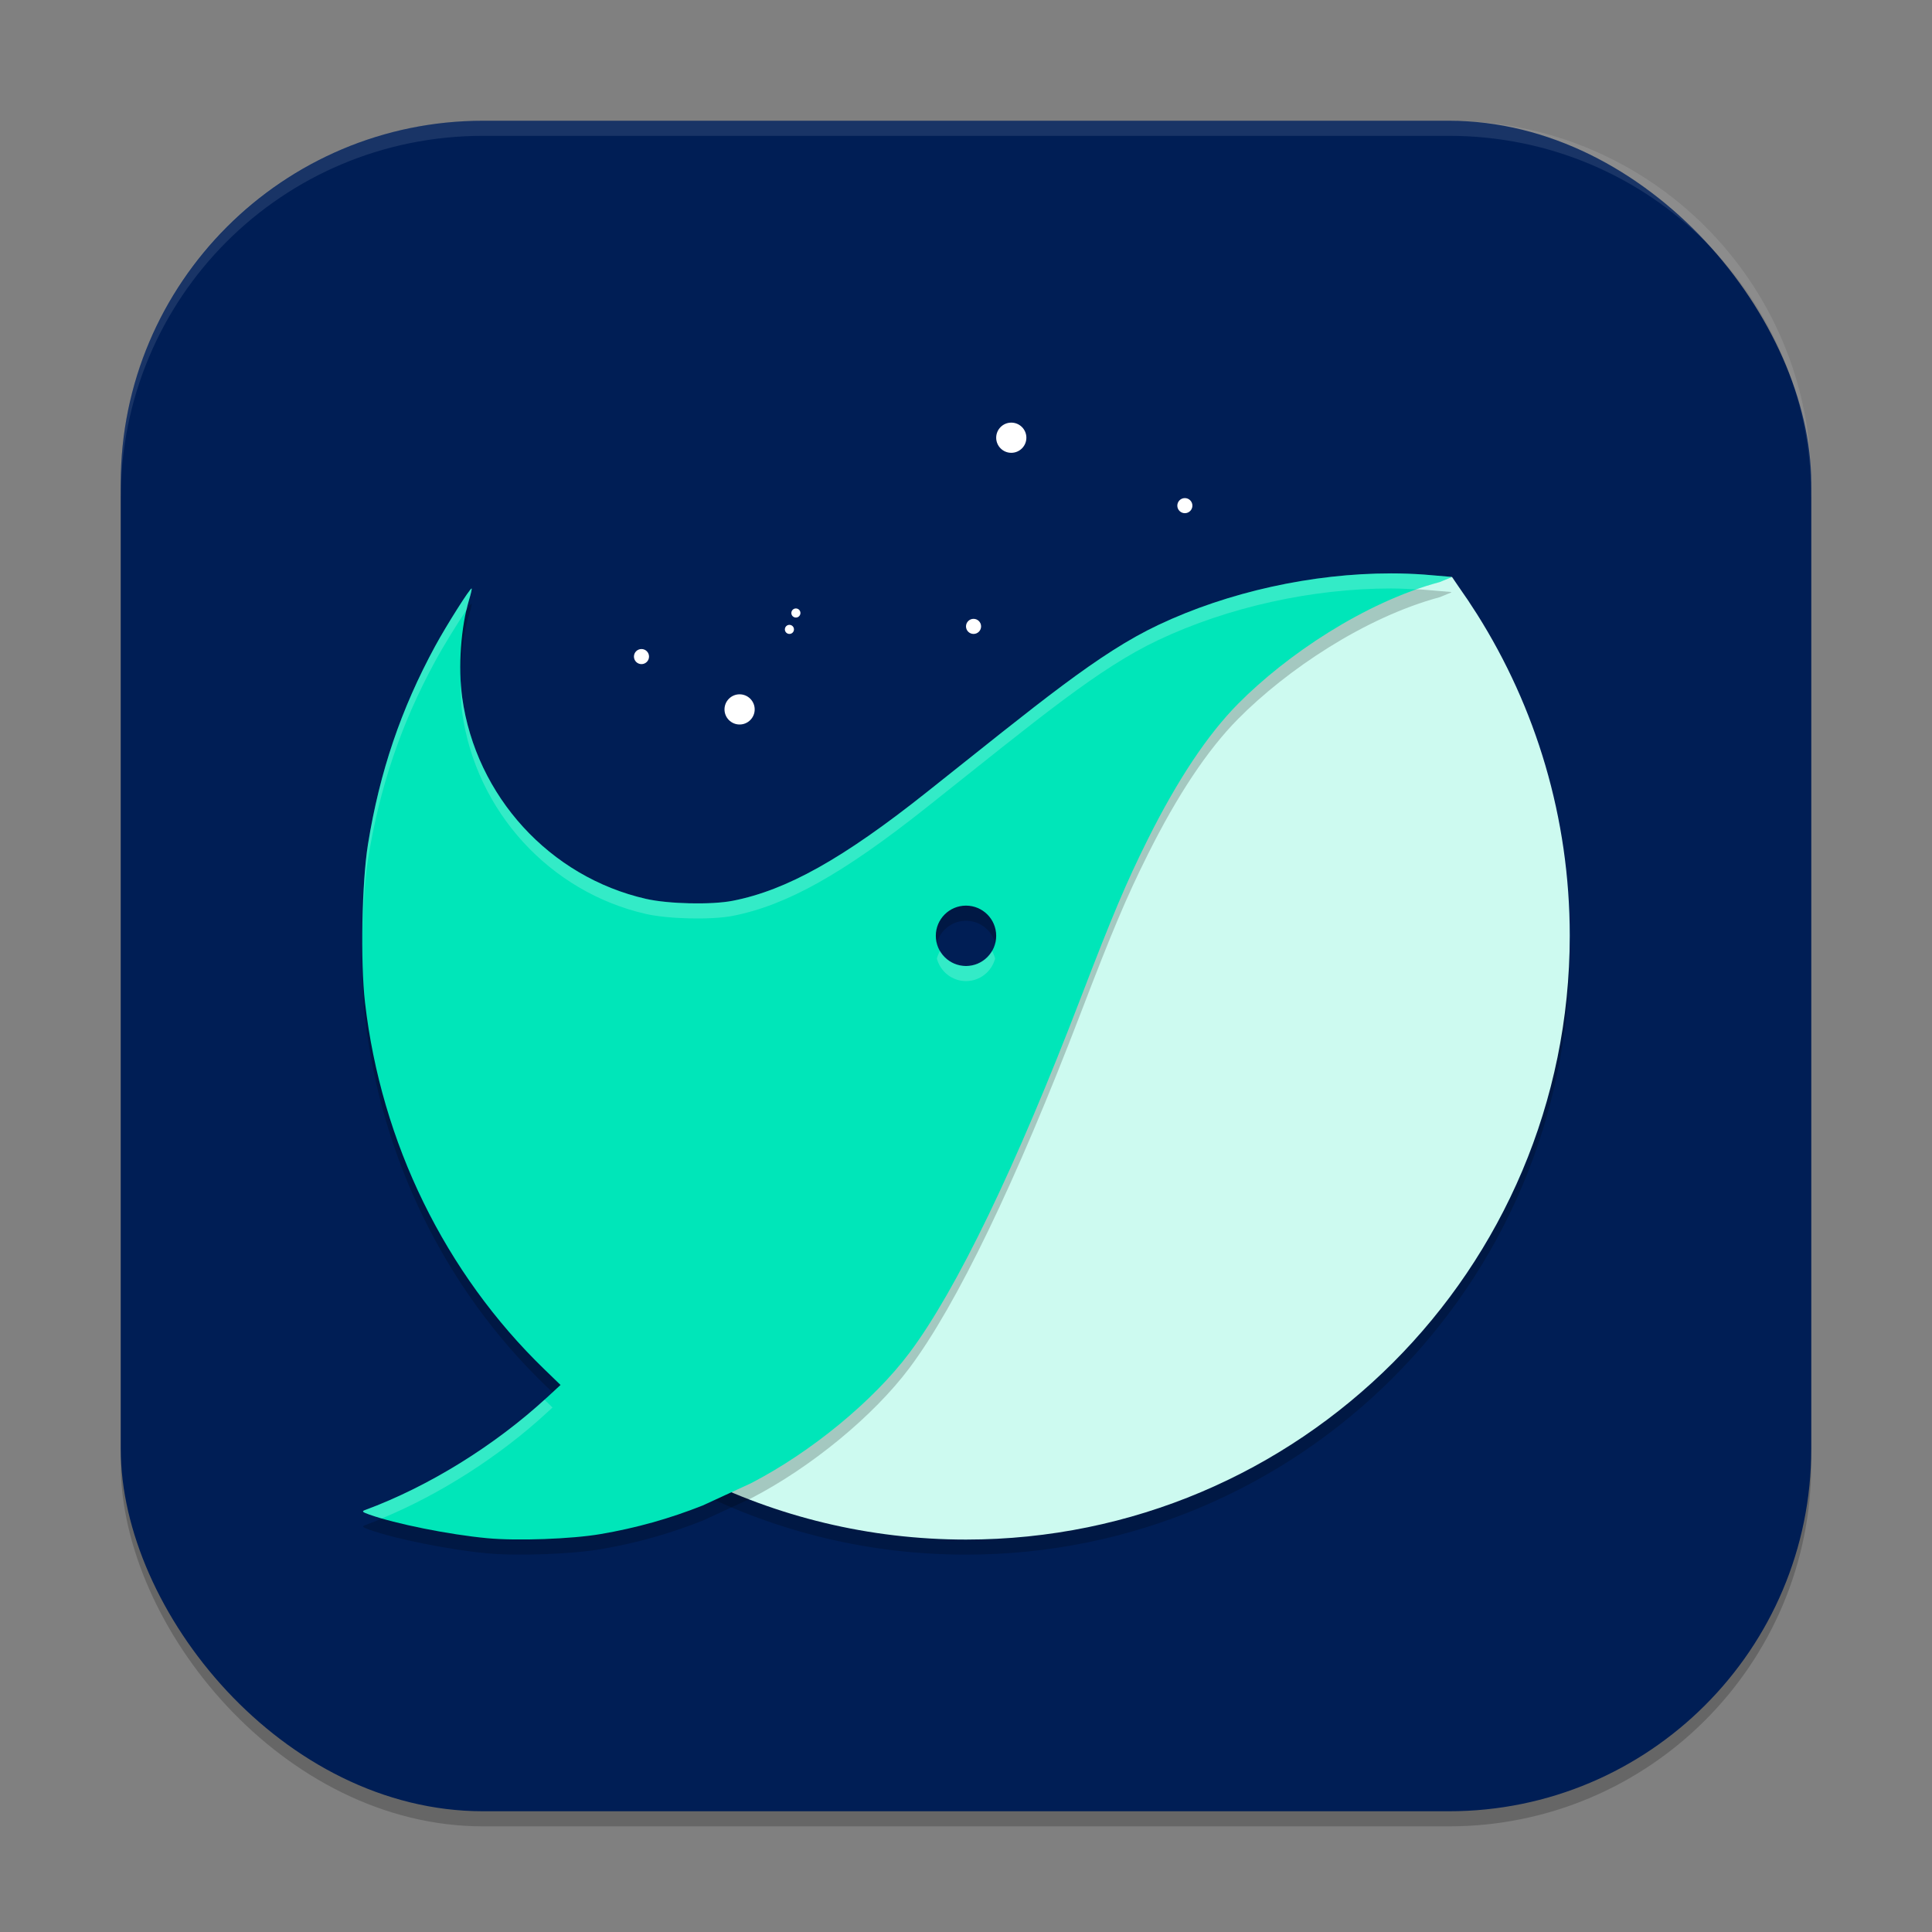 <?xml version="1.0" encoding="UTF-8" standalone="no"?>
<!-- Created with Inkscape (http://www.inkscape.org/) -->

<svg
   width="128"
   height="128"
   viewBox="0 0 128 128"
   version="1.1"
   id="svg5"
   inkscape:version="1.2.2 (1:1.2.2+202305151914+b0a8486541)"
   sodipodi:docname="naver-whale.svg"
   xmlns:inkscape="http://www.inkscape.org/namespaces/inkscape"
   xmlns:sodipodi="http://sodipodi.sourceforge.net/DTD/sodipodi-0.dtd"
   xmlns="http://www.w3.org/2000/svg"
   xmlns:svg="http://www.w3.org/2000/svg">
  <rect x="0" y="0" width="128" height="128" fill="#808080" stroke="none"/>
  <sodipodi:namedview
     id="namedview7"
     pagecolor="#ffffff"
     bordercolor="#000000"
     borderopacity="0.25"
     inkscape:showpageshadow="2"
     inkscape:pageopacity="0.0"
     inkscape:pagecheckerboard="0"
     inkscape:deskcolor="#d1d1d1"
     inkscape:document-units="px"
     showgrid="false"
     inkscape:zoom="6.296875"
     inkscape:cx="64"
     inkscape:cy="64"
     inkscape:window-width="1920"
     inkscape:window-height="1008"
     inkscape:window-x="0"
     inkscape:window-y="0"
     inkscape:window-maximized="1"
     inkscape:current-layer="svg5" />
  <defs
     id="defs2" />
  <rect
     style="opacity:0.2;fill:#000000;stroke-width:8;stroke-linecap:square"
     id="rect234"
     width="112"
     height="112"
     x="8"
     y="9"
     ry="24" />
  <rect
     style="fill:#001e55;fill-opacity:1;stroke-width:8;stroke-linecap:square"
     id="rect396"
     width="112"
     height="112"
     x="8"
     y="8"
     ry="24" />
  <path
     d="m 104,62.999 c 0,22.091 -17.909,40 -40,40 -6.45,0 -12.543,-1.527 -17.938,-4.238 1.683,-8.629 3.879,-15.996 6.414,-22.286 2.931,-7.274 9.997,-6.308 13.56,-10.985 5.707,-7.492 8.193,-18.818 13.703,-21.547 6.81,-3.373 16.46,-4.72 16.46,-4.72 l 0.436,0.641 c 0.423,0.596 0.83,1.204 1.221,1.823 3.892,6.17 6.144,13.478 6.144,21.312 z"
     style="opacity:0.2;fill:#000000;stroke-width:2"
     id="path485" />
  <path
     d="m 67,28 c -0.552,0 -1,0.448 -1,1 0,0.552 0.448,1 1,1 0.552,0 1,-0.448 1,-1 0,-0.552 -0.448,-1 -1,-1 z m 11.5,5 c -0.276,0 -0.5,0.224 -0.5,0.5 0,0.276 0.224,0.5 0.5,0.5 0.276,0 0.5,-0.224 0.5,-0.5 0,-0.276 -0.224,-0.5 -0.5,-0.5 z m -25.77,7.312 c -0.166,-4.32e-4 -0.301,0.134 -0.301,0.301 -4.32e-4,0.166 0.134,0.301 0.301,0.301 0.166,4.34e-4 0.301,-0.134 0.301,-0.301 4.34e-4,-0.166 -0.134,-0.301 -0.301,-0.301 z M 64.5,41 c -0.276,0 -0.5,0.224 -0.5,0.5 0,0.276 0.224,0.5 0.5,0.5 0.276,0 0.5,-0.224 0.5,-0.5 0,-0.276 -0.224,-0.5 -0.5,-0.5 z M 52.301,41.398 c -0.166,-4.34e-4 -0.301,0.134 -0.301,0.301 -4.34e-4,0.166 0.134,0.301 0.301,0.301 0.166,4.32e-4 0.301,-0.134 0.301,-0.301 4.32e-4,-0.166 -0.134,-0.301 -0.301,-0.301 z M 42.5,43 c -0.276,0 -0.5,0.224 -0.5,0.5 0,0.276 0.224,0.5 0.5,0.5 0.276,0 0.5,-0.224 0.5,-0.5 0,-0.276 -0.224,-0.5 -0.5,-0.5 z m 6.5,3 c -0.552,0 -1,0.448 -1,1 0,0.552 0.448,1 1,1 0.552,0 1,-0.448 1,-1 0,-0.552 -0.448,-1 -1,-1 z"
     style="fill:#ffffff;stroke-width:2"
     id="path429" />
  <path
     d="m 104,62 c 0,22.091 -17.909,40 -40,40 -6.45,0 -12.543,-1.527 -17.938,-4.238 1.683,-8.629 3.879,-15.996 6.414,-22.286 2.931,-7.274 9.997,-6.308 13.56,-10.985 5.707,-7.492 8.193,-18.818 13.703,-21.547 6.81,-3.373 16.46,-4.72 16.46,-4.72 l 0.436,0.641 c 0.423,0.596 0.83,1.204 1.221,1.823 C 101.748,46.858 104,54.166 104,62 Z"
     style="fill:#cdfaf0;stroke-width:2"
     id="path457" />
  <path
     d="m 92.145,38.992 c -5.188,6.82e-4 -10.776,1.227 -15.406,3.418 -3.967,1.876 -7.838,5.12 -15.34,11.077 -5.55,4.408 -9.279,6.495 -12.852,7.195 -1.41,0.276 -4.249,0.214 -5.742,-0.125 -6.382,-1.451 -11.275,-6.806 -12.184,-13.34 -0.278,-1.997 -0.087,-4.694 0.461,-6.492 0.115,-0.376 0.19,-0.705 0.164,-0.73 -0.076,-0.076 -1.661,2.426 -2.414,3.812 -2.266,4.17 -3.675,8.326 -4.453,13.129 -0.409,2.524 -0.507,7.795 -0.195,10.496 1.071,9.279 5.302,17.925 11.887,24.297 l 1.066,1.031 -0.883,0.816 c -3.464,3.196 -7.855,5.914 -12.062,7.469 -0.236,0.087 -0.195,0.131 0.277,0.301 1.705,0.611 5.276,1.329 7.801,1.566 2,0.188 5.609,0.055 7.523,-0.273 2.373,-0.407 4.547,-1.016 6.766,-1.895 l 3.195,-1.473 c 3.982,-2.057 8.122,-5.464 10.504,-8.645 3.111,-4.155 7.057,-12.33 11.355,-23.539 2.073,-5.405 3.015,-7.637 4.426,-10.465 1.974,-3.958 3.969,-6.952 5.988,-8.992 3.198,-3.23 8.373,-6.723 13.363,-8.066 l 0.767,-0.316 -0.023,-0.027 -1.794,-0.152 c -0.721,-0.051 -1.454,-0.078 -2.195,-0.078 z M 64,61.003 c 1.105,0 2,0.895 2,2 0,1.105 -0.895,2 -2,2 -1.105,0 -2,-0.895 -2,-2 0,-1.105 0.895,-2 2,-2 z"
     style="opacity:0.2;fill:#000000;stroke-width:2"
     id="path513" />
  <path
     d="m 92.145,37.989 c -5.188,6.82e-4 -10.776,1.227 -15.406,3.418 -3.967,1.876 -7.838,5.12 -15.34,11.077 -5.55,4.408 -9.279,6.495 -12.852,7.195 -1.41,0.276 -4.249,0.214 -5.742,-0.125 -6.382,-1.451 -11.275,-6.806 -12.184,-13.34 -0.278,-1.997 -0.087,-4.694 0.461,-6.492 0.115,-0.376 0.19,-0.705 0.164,-0.73 -0.076,-0.076 -1.661,2.426 -2.414,3.812 -2.266,4.17 -3.675,8.326 -4.453,13.129 -0.409,2.524 -0.507,7.795 -0.195,10.496 1.071,9.279 5.302,17.925 11.887,24.297 l 1.066,1.031 -0.883,0.816 c -3.464,3.196 -7.855,5.914 -12.062,7.469 -0.236,0.087 -0.195,0.131 0.277,0.301 1.705,0.611 5.276,1.329 7.801,1.566 2,0.188 5.609,0.055 7.523,-0.273 2.373,-0.407 4.547,-1.016 6.766,-1.895 l 3.195,-1.473 c 3.982,-2.057 8.122,-5.464 10.504,-8.645 3.111,-4.155 7.057,-12.33 11.355,-23.539 2.073,-5.405 3.015,-7.637 4.426,-10.465 1.974,-3.958 3.969,-6.952 5.988,-8.992 3.198,-3.23 8.373,-6.723 13.363,-8.066 l 0.767,-0.316 -0.023,-0.027 -1.794,-0.152 c -0.721,-0.051 -1.454,-0.078 -2.195,-0.078 z M 64,60 c 1.105,0 2,0.895 2,2 0,1.105 -0.895,2 -2,2 -1.105,0 -2,-0.895 -2,-2 0,-1.105 0.895,-2 2,-2 z"
     style="fill:#00e6b9;stroke-width:2"
     id="path372" />
  <path
     id="path400"
     style="opacity:0.2;fill:#ffffff;stroke-width:2"
     d="m 92.145,37.988 c -5.188,6.82e-4 -10.776,1.227 -15.406,3.418 -3.967,1.876 -7.838,5.121 -15.34,11.078 -5.55,4.407 -9.279,6.495 -12.852,7.195 -1.41,0.276 -4.249,0.214 -5.742,-0.125 -6.382,-1.451 -11.275,-6.806 -12.184,-13.34 -0.048,-0.344 -0.061,-0.728 -0.082,-1.105 -0.016,0.273 -0.01,0.541 -0.016,0.812 0.019,0.447 0.042,0.89 0.098,1.293 0.909,6.534 5.802,11.889 12.184,13.34 1.493,0.339 4.332,0.401 5.742,0.125 3.572,-0.7 7.301,-2.788 12.852,-7.195 7.502,-5.958 11.373,-9.202 15.34,-11.078 4.631,-2.19 10.218,-3.417 15.406,-3.418 0.578,-7.8e-5 1.145,0.031 1.711,0.062 0.512,-0.181 1.024,-0.351 1.535,-0.488 l 0.766,-0.316 -0.023,-0.027 -1.793,-0.152 c -0.721,-0.051 -1.454,-0.078 -2.195,-0.078 z m -60.898,1.004 c -0.076,-0.076 -1.661,2.426 -2.414,3.812 -2.266,4.17 -3.675,8.326 -4.453,13.129 -0.23,1.42 -0.343,3.684 -0.355,5.891 0.044,-1.866 0.162,-3.693 0.355,-4.891 0.778,-4.803 2.188,-8.959 4.453,-13.129 0.559,-1.029 1.567,-2.662 2.086,-3.41 0.051,-0.231 0.101,-0.465 0.164,-0.672 0.115,-0.376 0.19,-0.705 0.164,-0.73 z M 62.277,63 c -0.091,0.156 -0.159,0.326 -0.207,0.504 C 62.295,64.363 63.07,65 64,65 64.93,65 65.705,64.363 65.93,63.504 65.882,63.326 65.814,63.156 65.723,63 65.376,63.595 64.738,64 64,64 63.262,64 62.624,63.595 62.277,63 Z M 36.074,92.734 c -3.436,3.126 -7.746,5.78 -11.883,7.309 -0.236,0.087 -0.195,0.131 0.277,0.301 0.234,0.084 0.529,0.169 0.832,0.254 3.861,-1.6 7.792,-4.107 10.953,-7.023 L 36.605,93.25 Z" />
  <path
     id="path1040"
     style="opacity:0.1;fill:#ffffff;stroke-width:8;stroke-linecap:square"
     d="M 32,8 C 18.704,8 8,18.704 8,32 v 1 C 8,19.704 18.704,9 32,9 h 64 c 13.296,0 24,10.704 24,24 V 32 C 120,18.704 109.296,8 96,8 Z" />
</svg>
